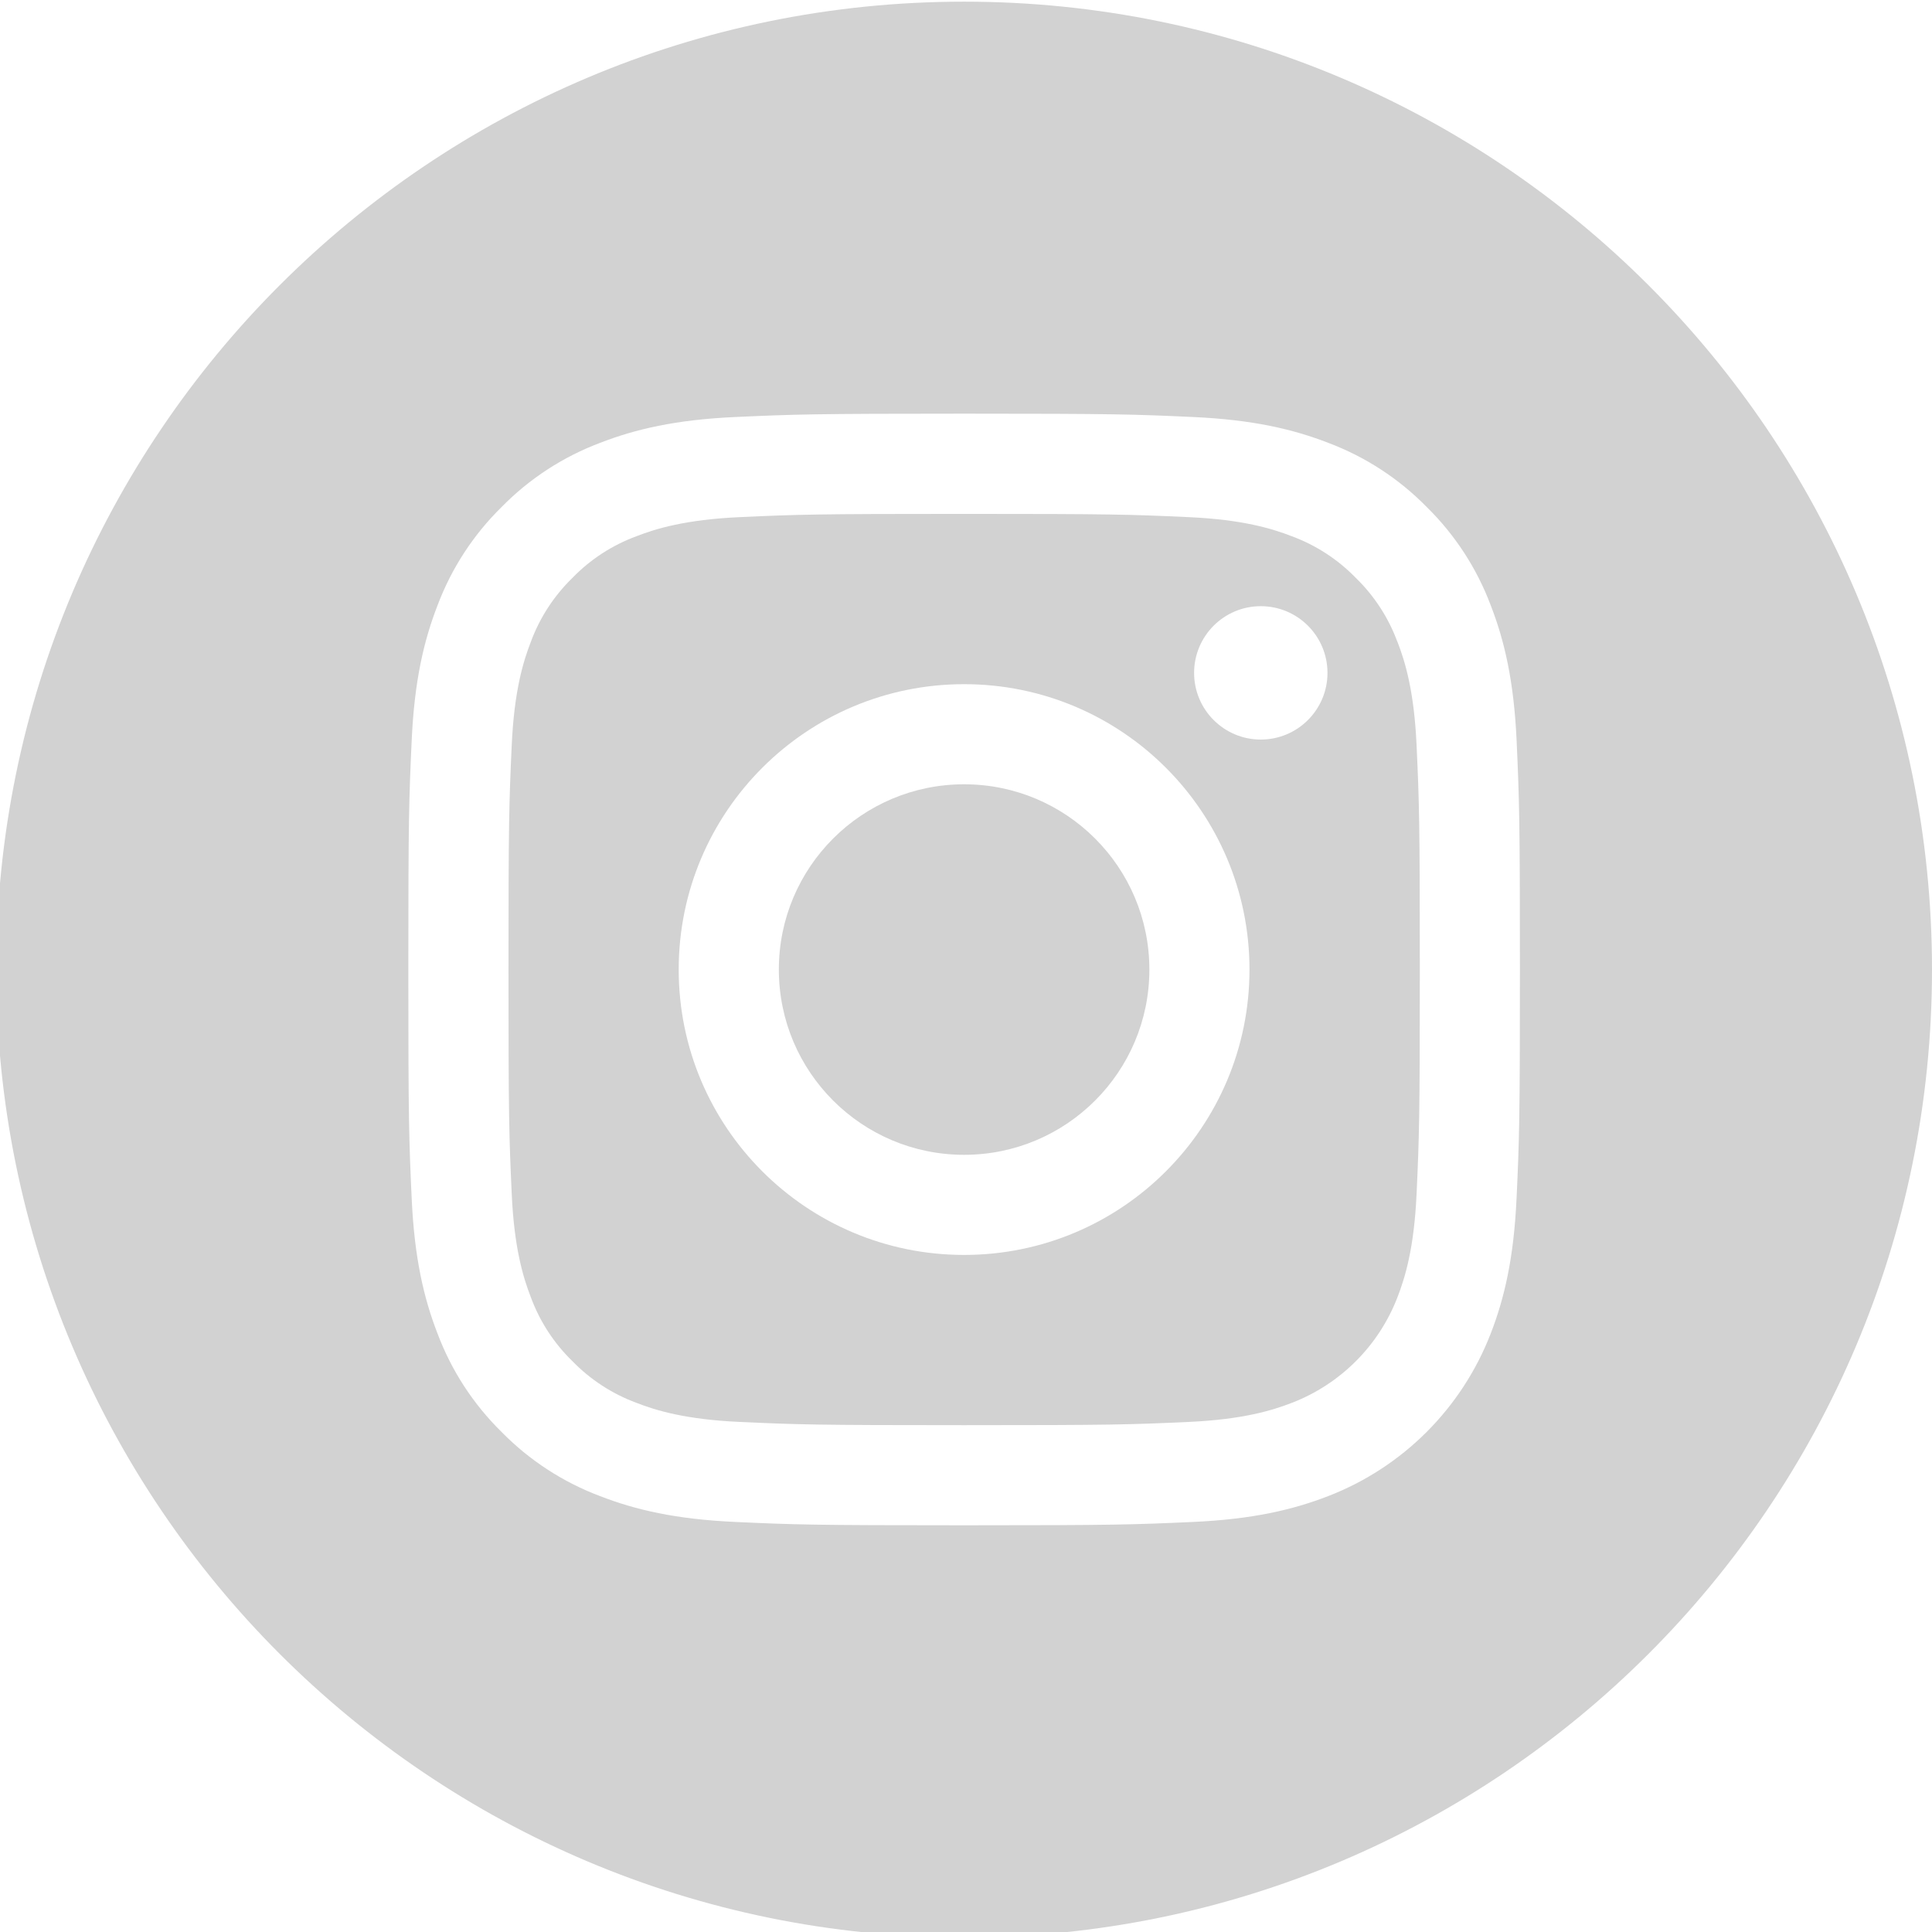 <?xml version="1.0" encoding="UTF-8"?>
<svg id="Ebene_2" xmlns="http://www.w3.org/2000/svg" version="1.1" viewBox="0 0 511 511">
  <!-- Generator: Adobe Illustrator 29.5.1, SVG Export Plug-In . SVG Version: 2.1.0 Build 141)  -->
  <defs>
    <style>
      .st0 {
        fill: #d2d2d2;
      }
    </style>
  </defs>
  <path class="st0" d="M304,256.44c0,27.06-21.94,49-49,49s-49-21.94-49-49,21.94-49,49-49,49,21.94,49,49Z"/>
  <g>
    <path class="st0" d="M369.59,169.74c-2.36-6.38-6.11-12.16-11-16.9-4.74-4.88-10.52-8.64-16.9-11-5.18-2.01-12.96-4.41-27.29-5.06-15.5-.71-20.15-.86-59.4-.86s-43.9.15-59.4.86c-14.33.66-22.12,3.05-27.29,5.06-6.39,2.36-12.16,6.11-16.9,11-4.88,4.74-8.64,10.52-11,16.9-2.01,5.18-4.41,12.96-5.06,27.3-.71,15.5-.86,20.15-.86,59.4s.15,43.9.86,59.4c.65,14.33,3.05,22.11,5.06,27.29,2.36,6.39,6.11,12.16,11,16.9,4.74,4.88,10.52,8.64,16.9,11,5.18,2.02,12.96,4.41,27.3,5.06,15.5.71,20.14.86,59.4.86s43.91-.15,59.4-.86c14.33-.65,22.12-3.05,27.3-5.06,12.82-4.95,22.95-15.08,27.9-27.9,2.01-5.18,4.41-12.96,5.06-27.29.71-15.5.86-20.15.86-59.4s-.15-43.9-.86-59.4c-.65-14.33-3.05-22.12-5.06-27.3ZM255,331.92c-41.69,0-75.49-33.79-75.49-75.48s33.8-75.48,75.49-75.48,75.48,33.79,75.48,75.48-33.8,75.48-75.48,75.48ZM333.47,195.61c-9.74,0-17.64-7.9-17.64-17.64s7.9-17.64,17.64-17.64,17.64,7.9,17.64,17.64c0,9.74-7.9,17.64-17.64,17.64Z"/>
    <path class="st0" d="M255,.44C113.64.44-1,115.07-1,256.44s114.64,256,256,256,256-114.64,256-256S396.36.44,255,.44ZM401.11,317.04c-.71,15.65-3.2,26.33-6.83,35.68-7.64,19.75-23.25,35.36-42.99,42.99-9.35,3.63-20.04,6.12-35.68,6.83-15.68.71-20.68.89-60.61.89s-44.93-.17-60.61-.89c-15.64-.71-26.33-3.2-35.68-6.83-9.81-3.69-18.7-9.48-26.04-16.96-7.48-7.34-13.26-16.23-16.95-26.04-3.63-9.35-6.12-20.04-6.83-35.68-.72-15.68-.89-20.69-.89-60.61s.17-44.93.89-60.61c.71-15.65,3.2-26.33,6.83-35.68,3.69-9.81,9.48-18.7,16.96-26.04,7.34-7.48,16.23-13.27,26.04-16.96,9.35-3.63,20.04-6.12,35.68-6.83,15.68-.71,20.68-.89,60.61-.89s44.93.17,60.61.89c15.65.71,26.33,3.2,35.68,6.82,9.81,3.69,18.7,9.48,26.04,16.96,7.48,7.34,13.27,16.23,16.95,26.04,3.64,9.35,6.12,20.04,6.84,35.68.71,15.68.88,20.68.88,60.61s-.17,44.93-.89,60.61Z"/>
  </g>
</svg>